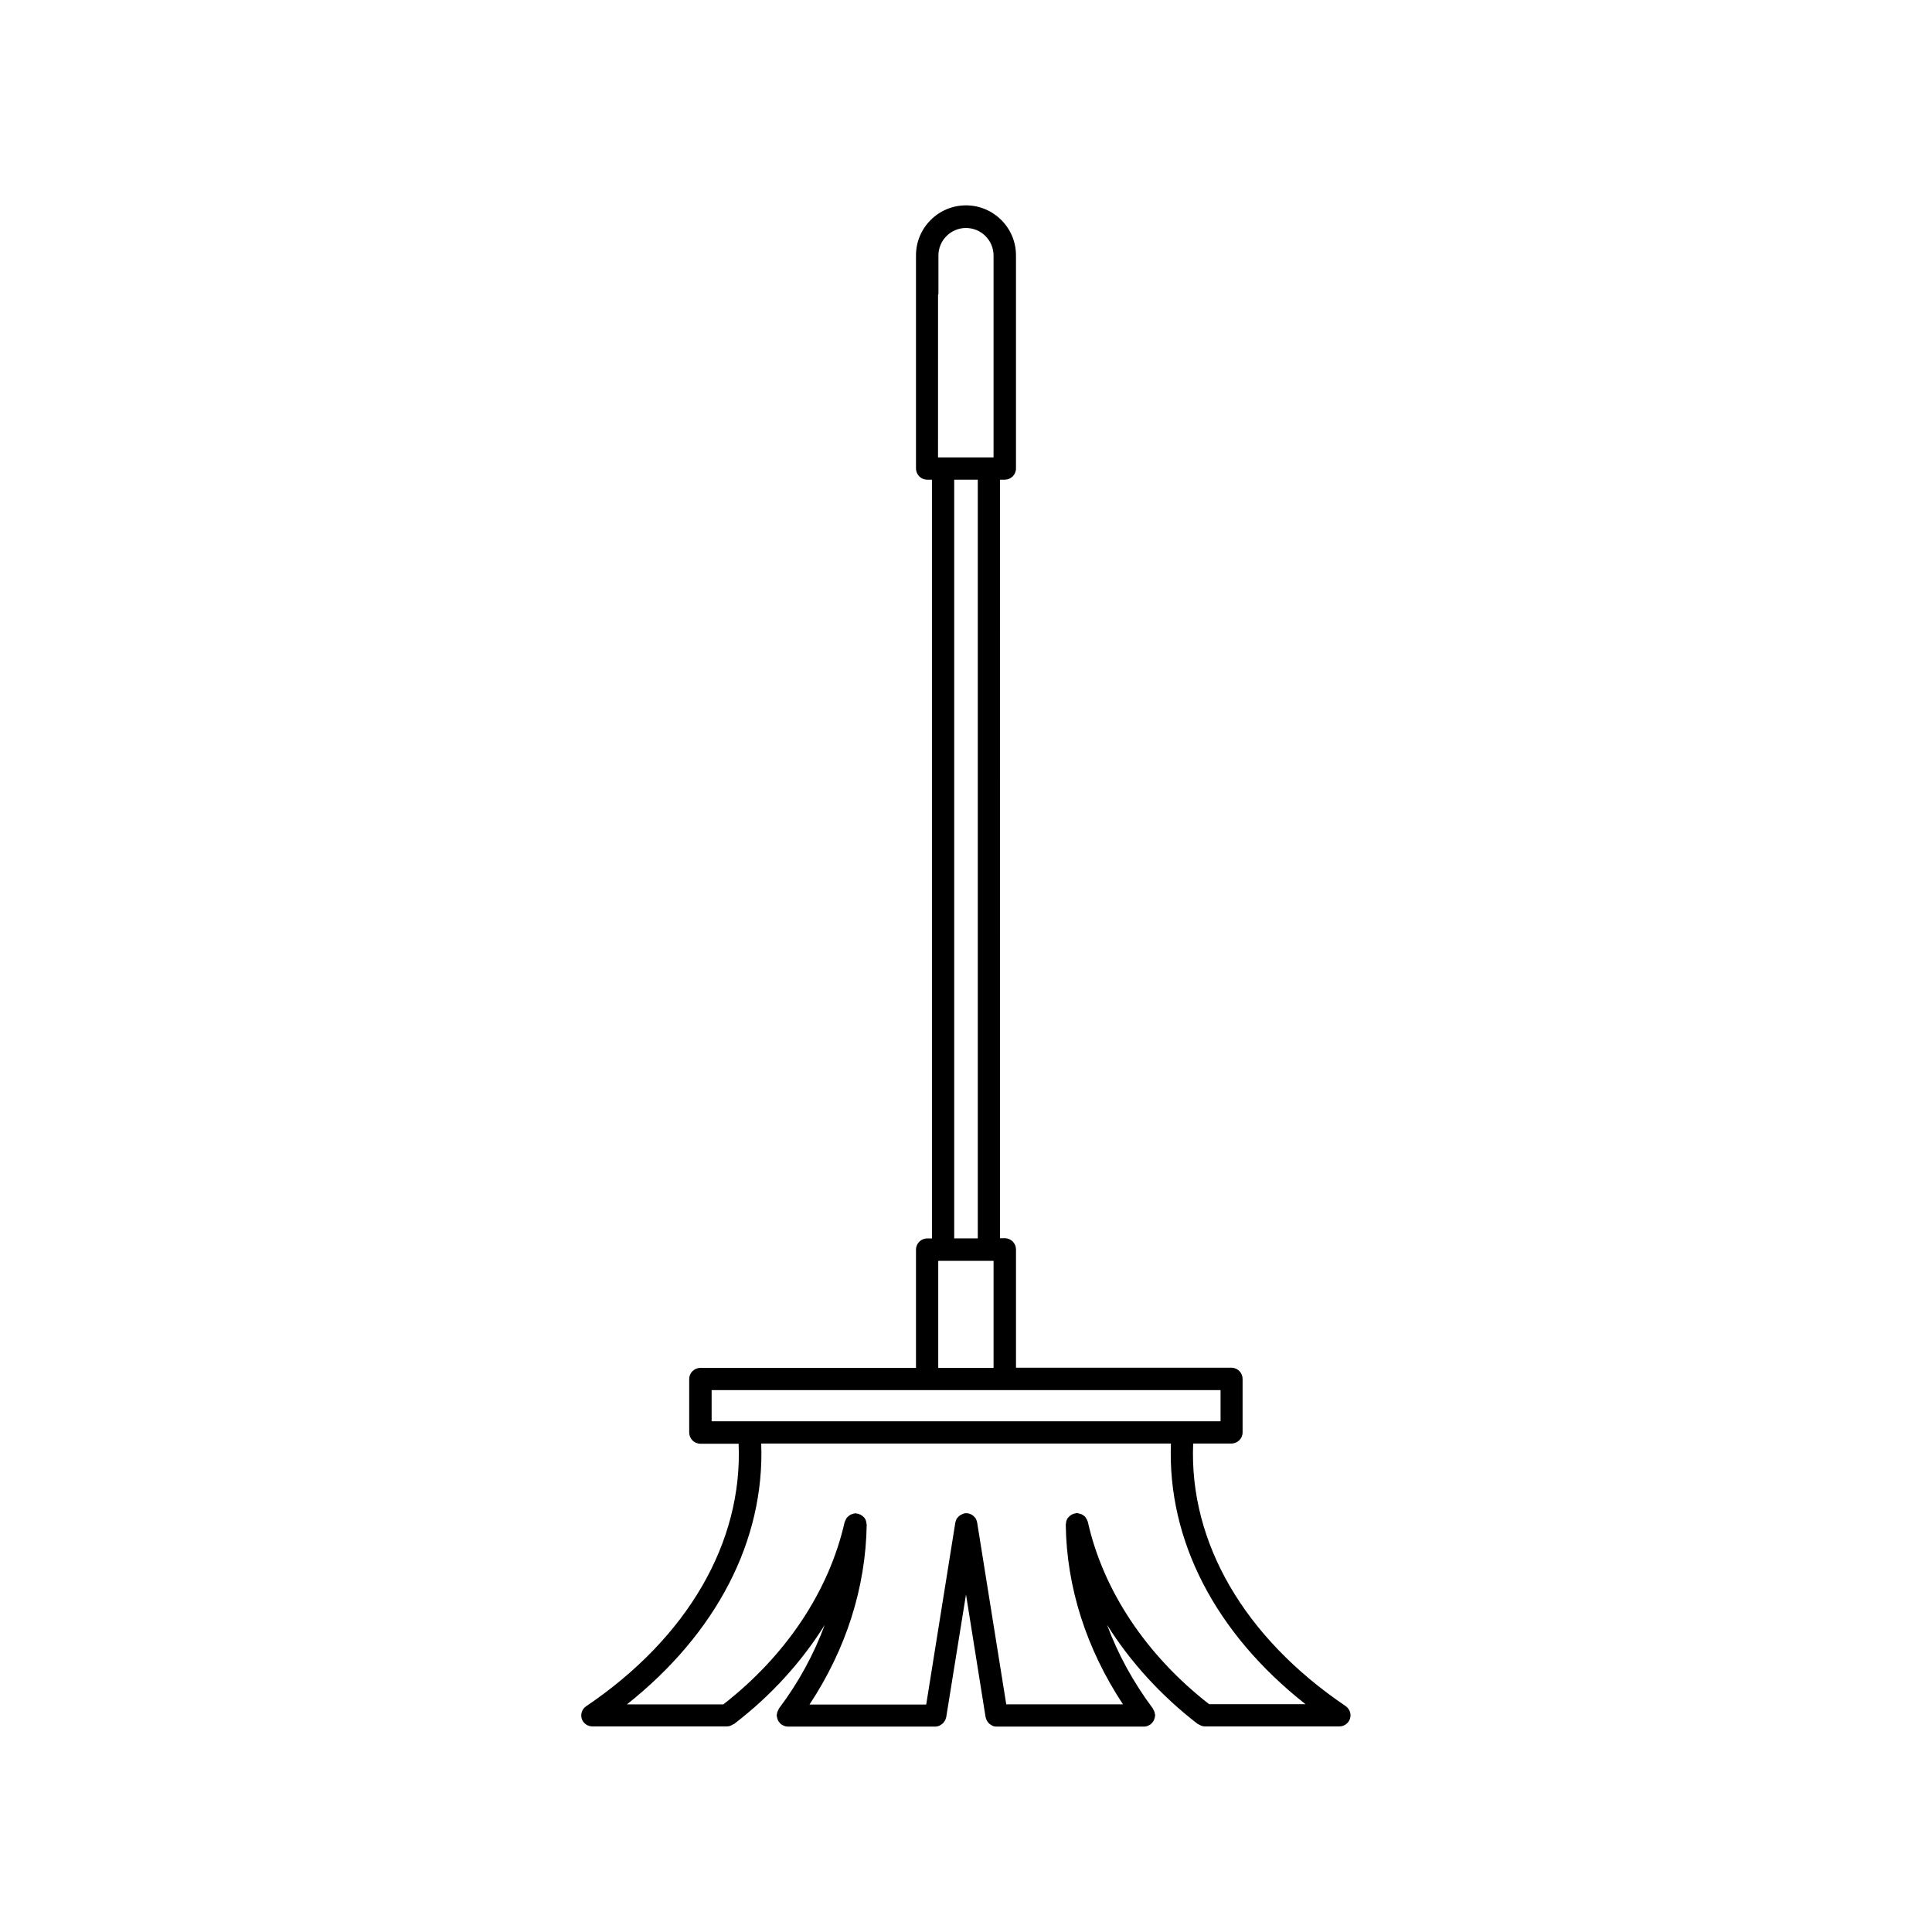 <?xml version="1.0" encoding="UTF-8"?>
<!-- Uploaded to: ICON Repo, www.iconrepo.com, Generator: ICON Repo Mixer Tools -->
<svg fill="#000000" width="800px" height="800px" version="1.1" viewBox="144 144 512 512" xmlns="http://www.w3.org/2000/svg">
 <path d="m301 601.52h35.668c0.605 0 1.16-0.25 1.613-0.555 0.051-0.051 0.102 0 0.203-0.051 9.875-7.559 17.984-16.523 24.082-26.301-2.871 7.758-6.902 15.215-12.141 22.168-0.051 0.102-0.051 0.152-0.102 0.25-0.102 0.203-0.203 0.402-0.301 0.605-0.051 0.152-0.102 0.301-0.102 0.504 0 0.152-0.102 0.25-0.102 0.402 0 0.102 0.051 0.152 0.051 0.25 0 0.152 0.051 0.352 0.102 0.504 0.051 0.203 0.102 0.402 0.203 0.605 0.051 0.152 0.152 0.25 0.25 0.402 0.152 0.203 0.301 0.352 0.453 0.504 0.051 0.051 0.051 0.102 0.102 0.152 0.051 0.051 0.102 0 0.152 0.051 0.453 0.301 1.008 0.555 1.613 0.555h39.094 0.051c0.352 0 0.707-0.102 1.008-0.203 0.152-0.051 0.25-0.152 0.402-0.25 0.152-0.102 0.352-0.203 0.504-0.352 0.152-0.102 0.25-0.25 0.352-0.402 0.102-0.152 0.203-0.301 0.301-0.453 0.102-0.152 0.152-0.352 0.203-0.555 0.051-0.102 0.102-0.203 0.102-0.301l5.238-32.496 5.188 32.496c0 0.102 0.102 0.203 0.102 0.301 0.051 0.203 0.102 0.352 0.203 0.555 0.102 0.152 0.203 0.301 0.301 0.453 0.102 0.152 0.203 0.301 0.352 0.402 0.152 0.152 0.301 0.25 0.504 0.352 0.152 0.102 0.25 0.203 0.402 0.25 0.301 0.152 0.656 0.203 1.008 0.203h0.051 39.094c0.605 0 1.109-0.203 1.613-0.555 0.051-0.051 0.102 0 0.152-0.051 0.051-0.051 0.051-0.102 0.102-0.152 0.203-0.152 0.301-0.301 0.453-0.504 0.102-0.152 0.203-0.25 0.25-0.402 0.102-0.203 0.152-0.402 0.203-0.605 0.051-0.152 0.102-0.301 0.102-0.504 0-0.102 0.051-0.152 0.051-0.25 0-0.152-0.051-0.25-0.102-0.402 0-0.152-0.051-0.352-0.102-0.504-0.051-0.203-0.152-0.402-0.301-0.605-0.051-0.102-0.051-0.203-0.102-0.25-5.188-6.953-9.27-14.41-12.141-22.168 6.144 9.773 14.258 18.742 24.082 26.301 0.051 0.051 0.102 0 0.203 0.051 0.453 0.301 1.008 0.555 1.613 0.555h35.668c1.309 0 2.418-0.855 2.82-2.066 0.402-1.258-0.102-2.57-1.16-3.324-26.902-18.188-41.516-43.43-40.406-69.574h10.125c1.613 0 2.973-1.309 2.973-2.973v-14.156c0-1.613-1.309-2.973-2.973-2.973l-57.078-0.004v-31.336c0-1.613-1.309-2.973-2.973-2.973h-1.258l-0.004-201.02h1.258c1.613 0 2.973-1.309 2.973-2.973v-56.477c0-7.305-5.945-13.25-13.25-13.25-7.305 0-13.25 5.945-13.25 13.25v56.477c0 1.613 1.309 2.973 2.973 2.973h1.258v201.07h-1.258c-1.613 0-2.973 1.309-2.973 2.973v31.336h-57.129c-1.613 0-2.973 1.309-2.973 2.973v14.156c0 1.613 1.309 2.973 2.973 2.973h10.125c1.109 26.148-13.504 51.387-40.406 69.574-1.059 0.707-1.562 2.066-1.16 3.324 0.355 1.16 1.516 2.019 2.824 2.019zm91.691-379.52v-10.277c0-4.031 3.273-7.305 7.305-7.305s7.305 3.273 7.305 7.305v53.504h-1.211-0.051-0.051-12.09-0.051-0.051-1.211l0.008-43.227zm10.43 49.121v201.07h-6.246v-201.07zm-10.477 207.02h14.66v28.363h-14.66zm-60.055 42.52v-8.262h134.87v8.262zm13.148 5.894h108.57c-0.957 25.645 11.789 50.281 35.668 69.074h-25.543c-16.625-12.949-28.062-30.078-32.145-48.316 0-0.102-0.051-0.152-0.102-0.203-0.051-0.25-0.152-0.453-0.301-0.656-0.051-0.102-0.152-0.203-0.203-0.352-0.152-0.203-0.352-0.352-0.555-0.504-0.102-0.051-0.203-0.152-0.301-0.203-0.203-0.102-0.453-0.203-0.707-0.25-0.152-0.051-0.25-0.051-0.402-0.102-0.102 0-0.203-0.051-0.352-0.051h-0.051c-0.152 0-0.25 0.051-0.402 0.102h-0.203c-0.051 0-0.102 0.051-0.203 0.102-0.25 0.051-0.453 0.152-0.656 0.301-0.152 0.102-0.25 0.152-0.352 0.25l-0.453 0.453c-0.102 0.152-0.203 0.25-0.25 0.402-0.102 0.152-0.152 0.352-0.203 0.555s-0.102 0.402-0.102 0.605c0 0.102-0.051 0.152-0.051 0.25 0.203 16.676 5.492 33 15.164 47.66h-30.934l-7.707-48.164c0-0.051-0.051-0.152-0.051-0.203 0-0.051-0.051-0.102-0.051-0.203-0.102-0.301-0.203-0.605-0.402-0.855l-0.102-0.102c-0.203-0.25-0.453-0.504-0.707-0.656-0.051-0.051-0.152-0.051-0.203-0.102-0.25-0.152-0.555-0.25-0.805-0.301-0.051 0-0.051-0.051-0.102-0.051h-0.453c-0.152 0-0.301-0.051-0.453 0-0.051 0-0.051 0.051-0.102 0.051-0.25 0.051-0.504 0.152-0.754 0.301-0.102 0.051-0.203 0.102-0.301 0.152-0.25 0.152-0.453 0.352-0.656 0.605l-0.152 0.152c-0.203 0.25-0.301 0.555-0.402 0.855 0 0.051-0.051 0.152-0.051 0.203s-0.051 0.152-0.051 0.203l-7.707 48.164h-30.934c9.672-14.609 14.914-30.984 15.164-47.66 0-0.102-0.051-0.152-0.051-0.25 0-0.203-0.051-0.402-0.102-0.605-0.051-0.203-0.102-0.352-0.203-0.555-0.102-0.152-0.152-0.301-0.25-0.402-0.152-0.152-0.25-0.301-0.453-0.453-0.102-0.102-0.25-0.152-0.352-0.25-0.203-0.152-0.402-0.203-0.656-0.301-0.051 0-0.102-0.051-0.203-0.102h-0.203c-0.152 0-0.25-0.102-0.402-0.102h-0.051c-0.102 0-0.203 0.051-0.352 0.051-0.152 0-0.25 0.051-0.402 0.102-0.25 0.051-0.453 0.152-0.656 0.25-0.102 0.051-0.25 0.152-0.352 0.25-0.203 0.152-0.352 0.301-0.504 0.453-0.102 0.102-0.152 0.203-0.25 0.352-0.102 0.203-0.203 0.402-0.301 0.656 0 0.102-0.102 0.152-0.102 0.203-4.133 18.289-15.516 35.367-32.145 48.316h-25.543c23.738-18.84 36.535-43.477 35.578-69.121z"/>
</svg>